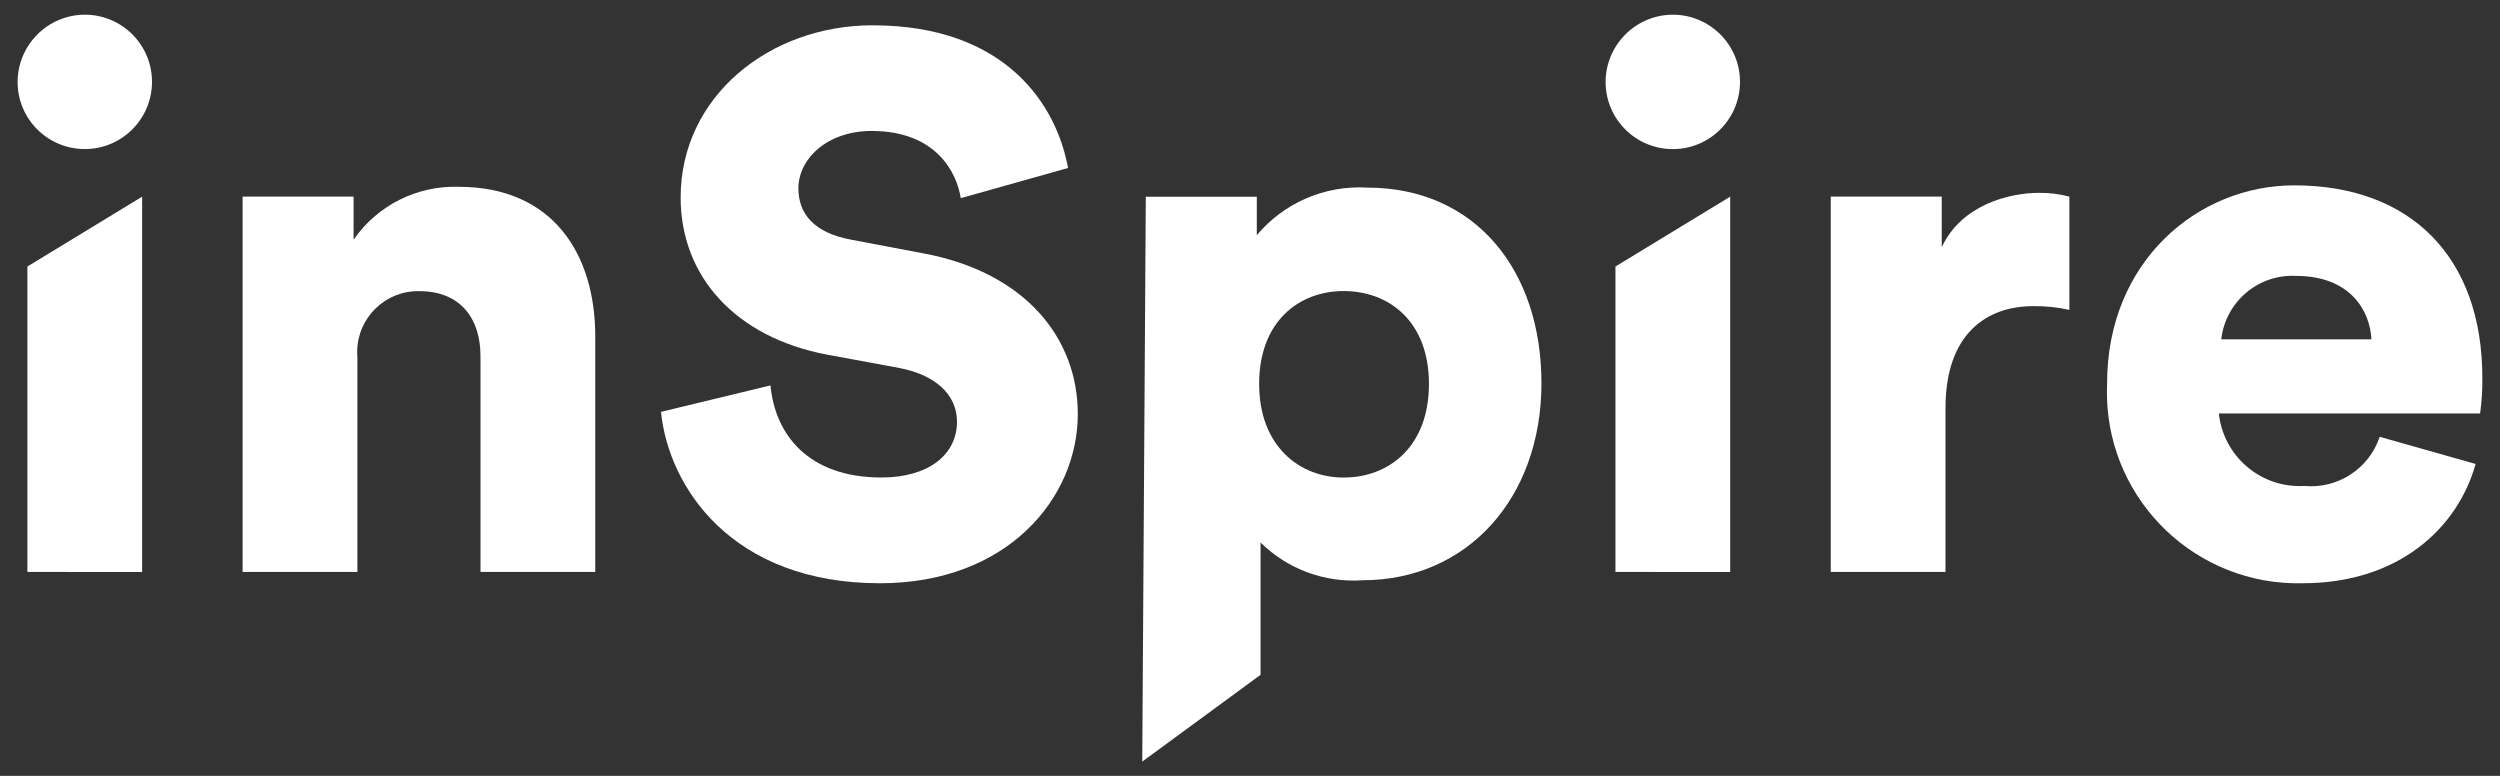 <?xml version="1.0" encoding="UTF-8"?> <svg xmlns="http://www.w3.org/2000/svg" xmlns:xlink="http://www.w3.org/1999/xlink" version="1.1" id="Layer_1" x="0px" y="0px" viewBox="0 0 500 155.18" style="enable-background:new 0 0 500 155.18;" xml:space="preserve"><rect x="0" y="0" width="500" height="155.18" fill="#333333" stroke="none"/> <style type="text/css"> .st0{clip-path:url(#SVGID_00000180369099487034849510000002506492804592584125_);} .st1{fill:#FFFFFF;} </style> <g> <defs> <rect id="SVGID_1_" x="3.52" y="2.94" width="492.96" height="149.38"></rect> </defs> <clipPath id="SVGID_00000180333689125366541990000001707418971920126133_"> <use xlink:href="#SVGID_1_" style="overflow:visible;"></use> </clipPath> <g id="Group_715" style="clip-path:url(#SVGID_00000180333689125366541990000001707418971920126133_);"> <path id="Path_2772" class="st1" d="M16.81,2.94C24.23,2.85,30.32,8.8,30.4,16.22c0.08,7.42-5.86,13.51-13.29,13.59 S3.6,23.95,3.52,16.53c0-0.05,0-0.1,0-0.15C3.55,9.03,9.46,3.05,16.81,2.94"></path> <path id="Path_2773" class="st1" d="M71.48,114.39H48.52V39.32h22.2v8.61c4.75-6.86,12.66-10.83,20.99-10.57 c18.87,0,27.34,13.44,27.34,29.9v47.13H96.1V71.2c0-7.4-3.93-12.97-12.24-12.97c-6.73-0.13-12.29,5.22-12.42,11.94 c-0.01,0.4,0,0.8,0.04,1.2L71.48,114.39z"></path> <path id="Path_2774" class="st1" d="M192.15,39.63c-0.75-4.98-4.83-13.44-17.82-13.44c-8.91,0-14.65,5.59-14.65,11.48 c0,5.13,3.17,8.91,10.57,10.27l14.35,2.72c20.39,3.77,30.96,16.9,30.96,32.16c0,16.76-14.04,33.83-39.56,33.83 c-29.6,0-42.28-19.18-43.8-34.28l21.9-5.29c0.91,9.83,7.55,18.42,22.2,18.42c9.36,0,15.1-4.53,15.1-11.17 c0-5.44-4.38-9.36-11.47-10.72l-14.65-2.71c-18.12-3.47-29.15-15.55-29.15-31.41c0-20.23,17.82-34.43,38.36-34.43 c26.73,0,36.85,16,39.12,28.54L192.15,39.63z"></path> <path id="Path_2775" class="st1" d="M228.45,152.32l0.71-112.98h22.2v7.7c5.43-6.48,13.6-10.01,22.05-9.52 c21.75,0,34.88,16.61,34.88,39.11c0,22.95-14.8,39.42-35.79,39.42c-7.56,0.53-14.99-2.22-20.39-7.55v26.46L228.45,152.32z M268.73,58.21c-8.91,0-16.9,6.04-16.9,18.58c0,12.38,8.01,18.72,16.9,18.72c9.06,0,17.06-6.19,17.06-18.72 S277.79,58.21,268.73,58.21"></path> <path id="Path_2776" class="st1" d="M334.41,2.94c7.42-0.08,13.51,5.87,13.59,13.29c0.08,7.42-5.87,13.51-13.29,13.59 c-7.42,0.08-13.51-5.87-13.59-13.29c0-0.05,0-0.1,0-0.15C321.15,9.03,327.06,3.05,334.41,2.94"></path> <path id="Path_2777" class="st1" d="M413.87,61.98c-2.38-0.53-4.81-0.79-7.25-0.75c-9.21,0-17.52,5.44-17.52,20.39v32.77h-22.95 V39.32h22.2v10.12c3.93-8.46,13.44-10.87,19.48-10.87c2.04-0.02,4.07,0.23,6.04,0.75L413.87,61.98z"></path> <path id="Path_2778" class="st1" d="M495.12,92.79c-3.62,12.97-15.55,23.86-34.59,23.86c-21.1,0.51-38.63-16.18-39.14-37.29 c-0.02-0.91-0.01-1.82,0.03-2.73c0-24.16,17.97-39.56,37.45-39.56c23.26,0,37.6,14.35,37.6,38.52c0.03,2.37-0.13,4.75-0.45,7.1 h-52.25c0.92,8.61,8.42,14.98,17.07,14.5c6.7,0.63,12.96-3.44,15.1-9.83L495.12,92.79z M474.29,67.87 c-0.3-5.74-4.23-12.69-15.1-12.69c-7.55-0.38-14.09,5.18-14.94,12.69H474.29z"></path> <path id="Path_2779" class="st1" d="M5.48,114.39V53.3l22.95-13.97v75.07L5.48,114.39z"></path> <path id="Path_2780" class="st1" d="M323.09,114.39V53.3l22.95-13.97v75.07L323.09,114.39z"></path> </g> </g> </svg> 